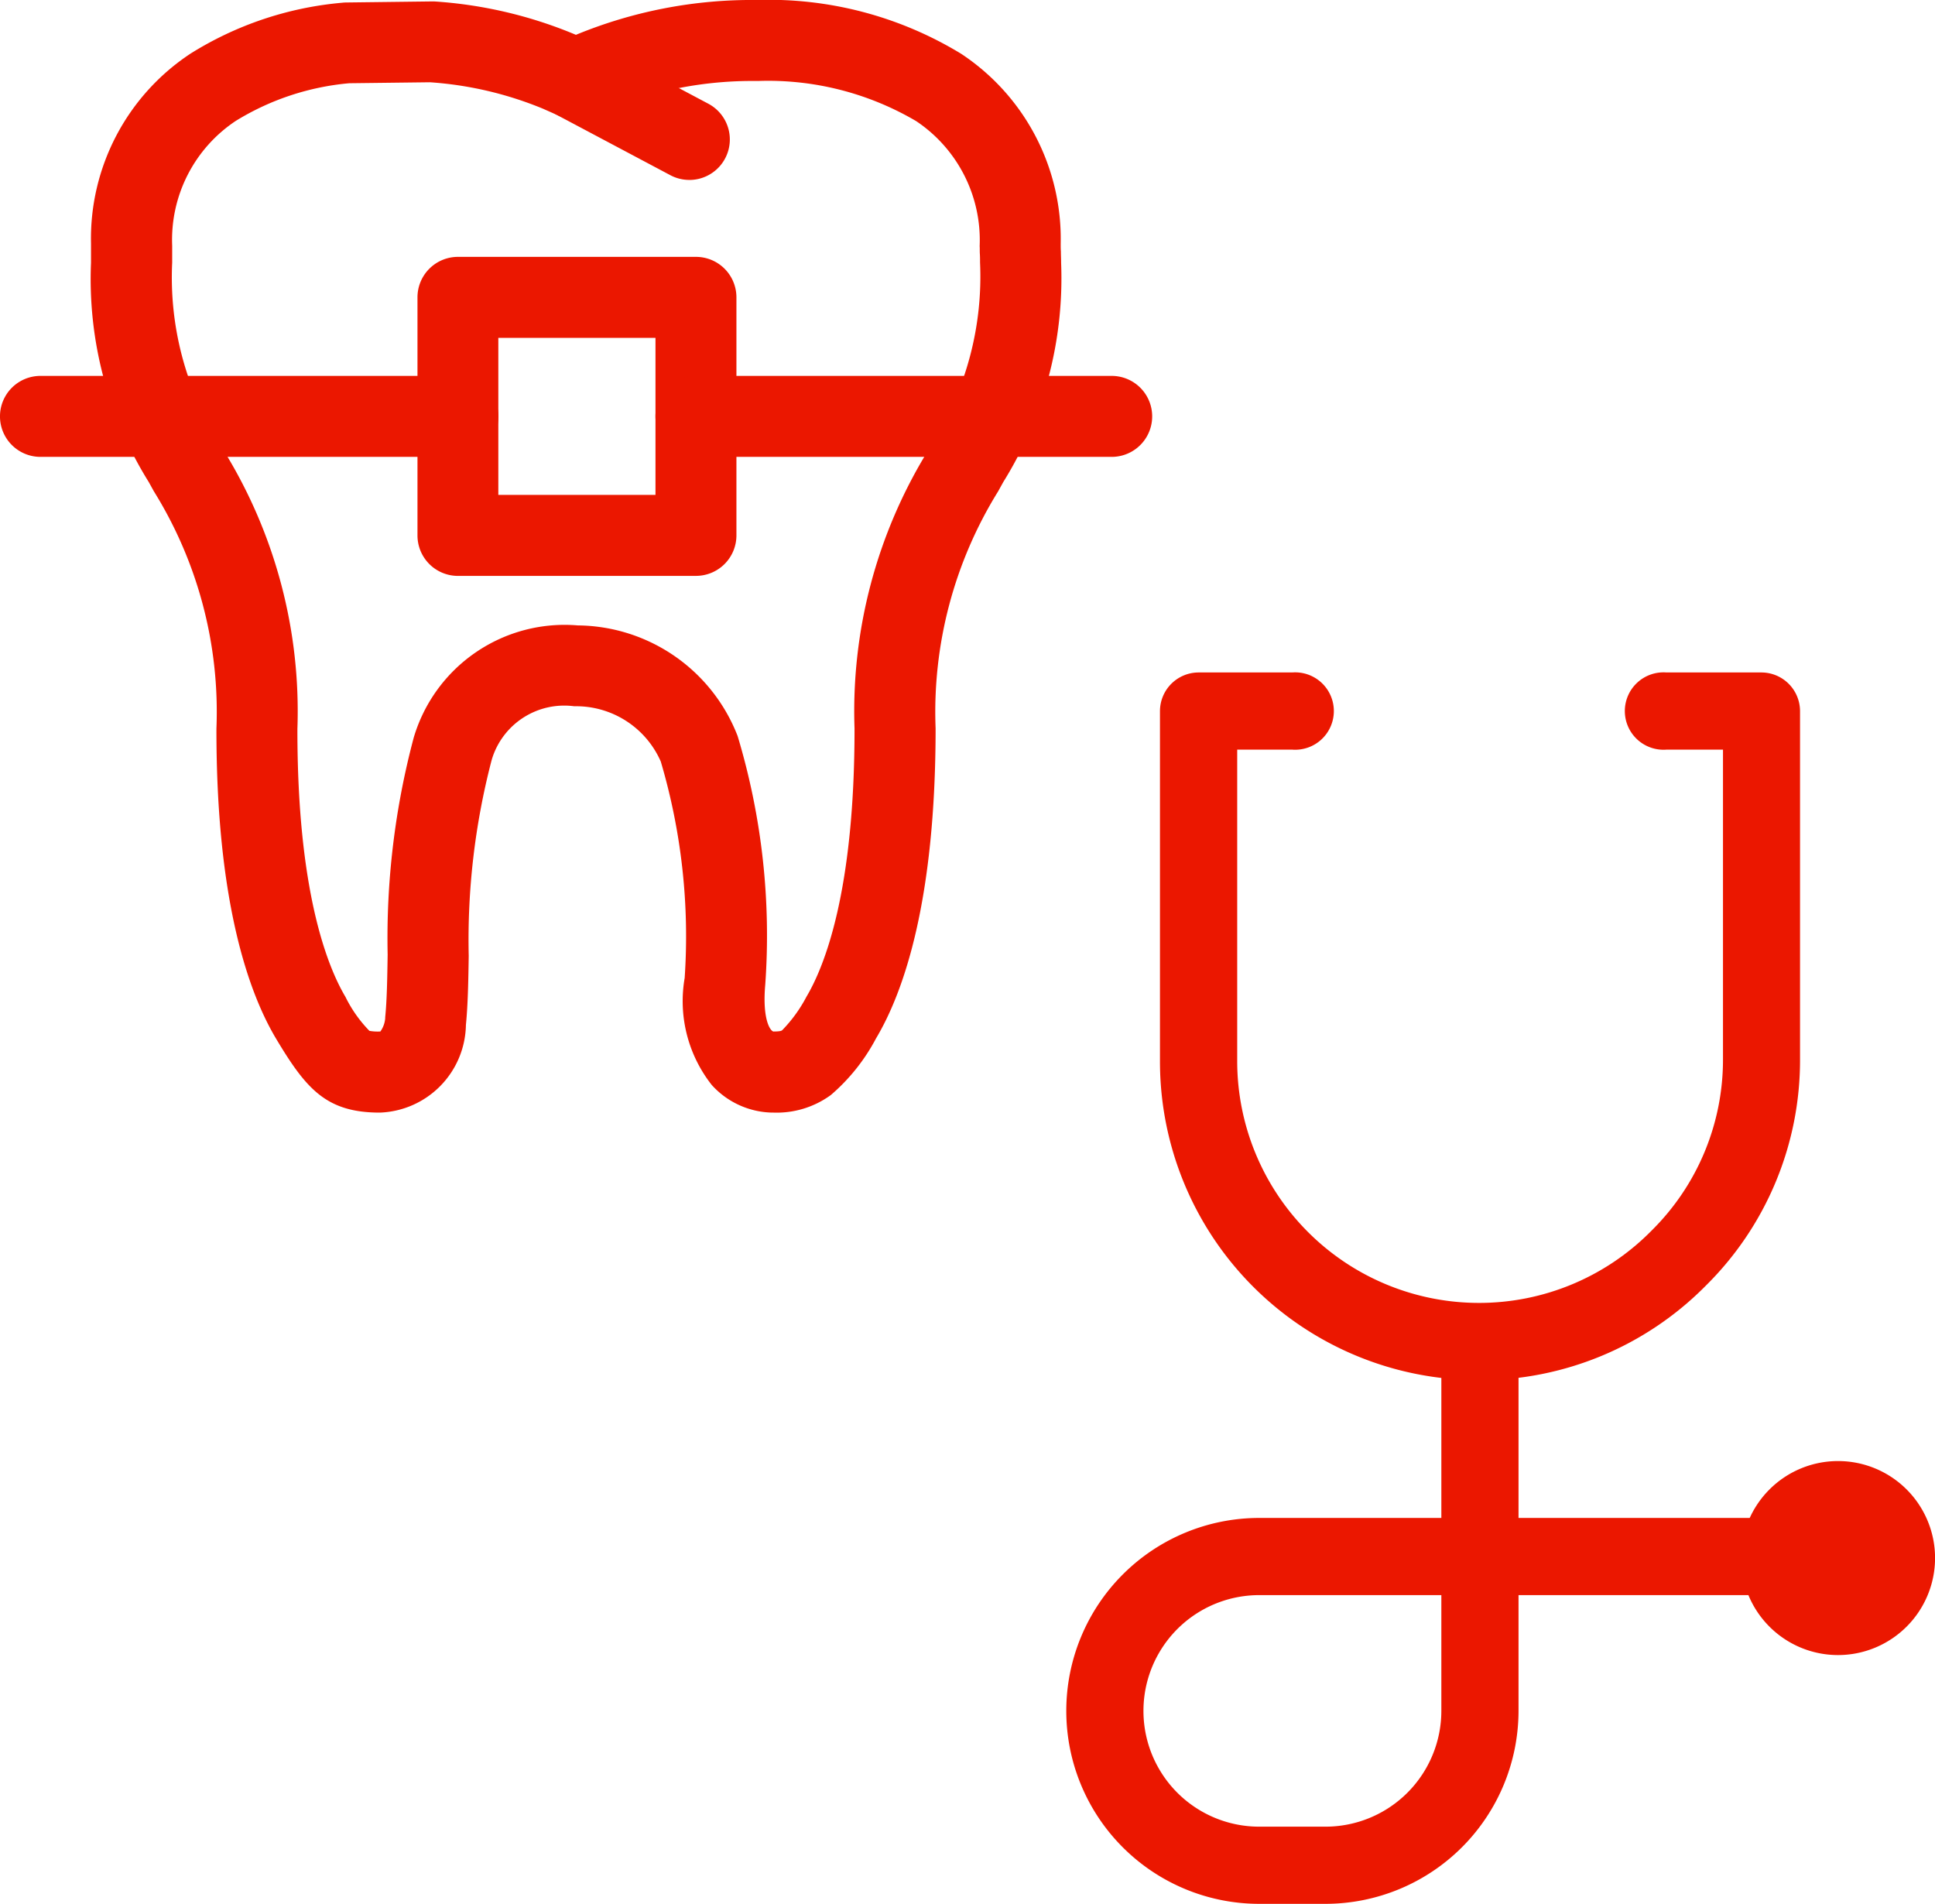 <svg xmlns="http://www.w3.org/2000/svg" xmlns:xlink="http://www.w3.org/1999/xlink" id="Group_658" data-name="Group 658" width="60" height="59.035" viewBox="0 0 60 59.035">
  <defs fill="#eb1700">
    <clipPath id="clip-path" fill="#eb1700">
      <rect id="Rectangle_315" data-name="Rectangle 315" width="60" height="59.035" fill="none"/>
    </clipPath>
  </defs>
  <g id="Group_657" data-name="Group 657" clip-path="url(#clip-path)">
    <path id="Path_468" data-name="Path 468" d="M36.787,34.5a2.594,2.594,0,0,1-1.872-.855,4.2,4.2,0,0,1-.841-3.319,19.11,19.11,0,0,0-.741-6.713A2.866,2.866,0,0,0,30.65,21.9,2.345,2.345,0,0,0,28.1,23.531a.388.388,0,0,1-.012.041,22.056,22.056,0,0,0-.71,6.068c-.012.771-.024,1.5-.087,2.142A2.768,2.768,0,0,1,24.622,34.5c-1.664,0-2.287-.736-3.222-2.3-.847-1.424-1.852-4.244-1.845-9.609a12.962,12.962,0,0,0-1.939-7.355l-.014-.025-.145-.263a11.9,11.9,0,0,1-1.791-6.8c0-.1,0-.193,0-.29s0-.172,0-.263c0-.015,0-.03,0-.044a6.871,6.871,0,0,1,3.062-5.873l.01-.007A10.6,10.6,0,0,1,23.452.085,1.212,1.212,0,0,1,23.58.077L26.2.045c.038,0,.077,0,.115,0a13.589,13.589,0,0,1,4.387,1.035A14.3,14.3,0,0,1,36.316,0a11.455,11.455,0,0,1,6.343,1.675l.011.008a6.882,6.882,0,0,1,3.064,5.871c0,.008,0,.017,0,.026,0,.074,0,.146.006.217,0,.119.007.234.007.347,0,0,0,.008,0,.012a11.968,11.968,0,0,1-1.794,6.792l-.145.263-.014.025a12.981,12.981,0,0,0-1.939,7.349c0,5.376-1,8.194-1.846,9.612a6,6,0,0,1-1.4,1.756,2.846,2.846,0,0,1-1.823.545Zm.047-2.508h0Zm-.047,0h0Zm-16.992-18A15.4,15.4,0,0,1,22.066,22.6c-.007,5.039.931,7.371,1.49,8.312a4.071,4.071,0,0,0,.743,1.053,1.442,1.442,0,0,0,.323.02h.016a.811.811,0,0,0,.15-.407c0-.011,0-.021,0-.032.054-.541.064-1.193.076-1.948a24.174,24.174,0,0,1,.808-6.723,4.879,4.879,0,0,1,5.089-3.482,5.366,5.366,0,0,1,4.952,3.422l.012.038a21.442,21.442,0,0,1,.847,7.688c-.088,1.006.128,1.4.249,1.444.228,0,.258-.025.276-.039a4.429,4.429,0,0,0,.754-1.04c.556-.935,1.493-3.264,1.49-8.315a15.415,15.415,0,0,1,2.271-8.605l.14-.255a9.659,9.659,0,0,0,1.481-5.595c0-.086,0-.174-.006-.265s0-.158-.006-.239A4.439,4.439,0,0,0,41.25,3.754a9.057,9.057,0,0,0-4.9-1.243H36.28a11.806,11.806,0,0,0-4.546.863L31.22,3.6a1.256,1.256,0,0,1-1.023,0l-.514-.228a11.147,11.147,0,0,0-3.508-.821l-2.5.03a8.07,8.07,0,0,0-3.519,1.167,4.426,4.426,0,0,0-1.973,3.871c0,.1,0,.2,0,.3,0,.077,0,.152,0,.224a9.583,9.583,0,0,0,1.477,5.588ZM33.34,23.628h0Z" transform="translate(-12.844 0)" fill="#eb1700"/>
    <path id="Path_469" data-name="Path 469" d="M96.959,11.055a1.25,1.25,0,0,1-.588-.147L92.861,9.044a1.255,1.255,0,1,1,1.177-2.217l3.511,1.865a1.255,1.255,0,0,1-.59,2.364" transform="translate(-75.586 -5.476)" fill="#eb1700"/>
    <path id="Path_470" data-name="Path 470" d="M80.48,54.112H73.1a1.255,1.255,0,0,1-1.255-1.255V45.474A1.255,1.255,0,0,1,73.1,44.219H80.48a1.255,1.255,0,0,1,1.255,1.255v7.382a1.255,1.255,0,0,1-1.255,1.255M74.352,51.6h4.873V46.73H74.352Z" transform="translate(-58.9 -36.254)" fill="#eb1700"/>
    <path id="Path_471" data-name="Path 471" d="M14.2,67.216H1.255a1.255,1.255,0,1,1,0-2.511H14.2a1.255,1.255,0,1,1,0,2.511" transform="translate(0 -53.049)" fill="#eb1700"/>
    <path id="Path_472" data-name="Path 472" d="M126.977,67.216H114.086a1.255,1.255,0,1,1,0-2.511h12.891a1.255,1.255,0,1,1,0,2.511" transform="translate(-92.506 -53.049)" fill="#eb1700"/>
    <path id="Path_473" data-name="Path 473" d="M191.588,242.916h-2.057a5.983,5.983,0,0,1,0-11.966h5.647v-5.471a1.2,1.2,0,0,1,2.393,0v5.471h9.906a1.2,1.2,0,0,1,0,2.393h-9.906v3.59a5.99,5.99,0,0,1-5.983,5.983m-2.057-9.573a3.59,3.59,0,0,0,0,7.18h2.057a3.594,3.594,0,0,0,3.59-3.59v-3.59Z" transform="translate(-150.485 -183.881)" fill="#eb1700"/>
    <path id="Path_474" data-name="Path 474" d="M209.564,137.719a9.878,9.878,0,0,1-9.89-9.883v-10.86a1.2,1.2,0,0,1,1.2-1.2h2.9a1.2,1.2,0,1,1,0,2.393h-1.705v9.663a7.5,7.5,0,0,0,12.8,5.3l.063-.063a7.448,7.448,0,0,0,2.2-5.3v-9.6H215.38a1.2,1.2,0,1,1,0-2.393h2.941a1.2,1.2,0,0,1,1.2,1.2v10.8a9.825,9.825,0,0,1-2.9,6.993l-.063.063a9.861,9.861,0,0,1-6.993,2.89" transform="translate(-163.706 -94.924)" fill="#eb1700"/>
    <path id="Path_475" data-name="Path 475" d="M302.7,257.525a3.008,3.008,0,1,1,3.008-3.008,3.011,3.011,0,0,1-3.008,3.008" transform="translate(-245.706 -206.204)" fill="#eb1700"/>
  </g>
</svg>